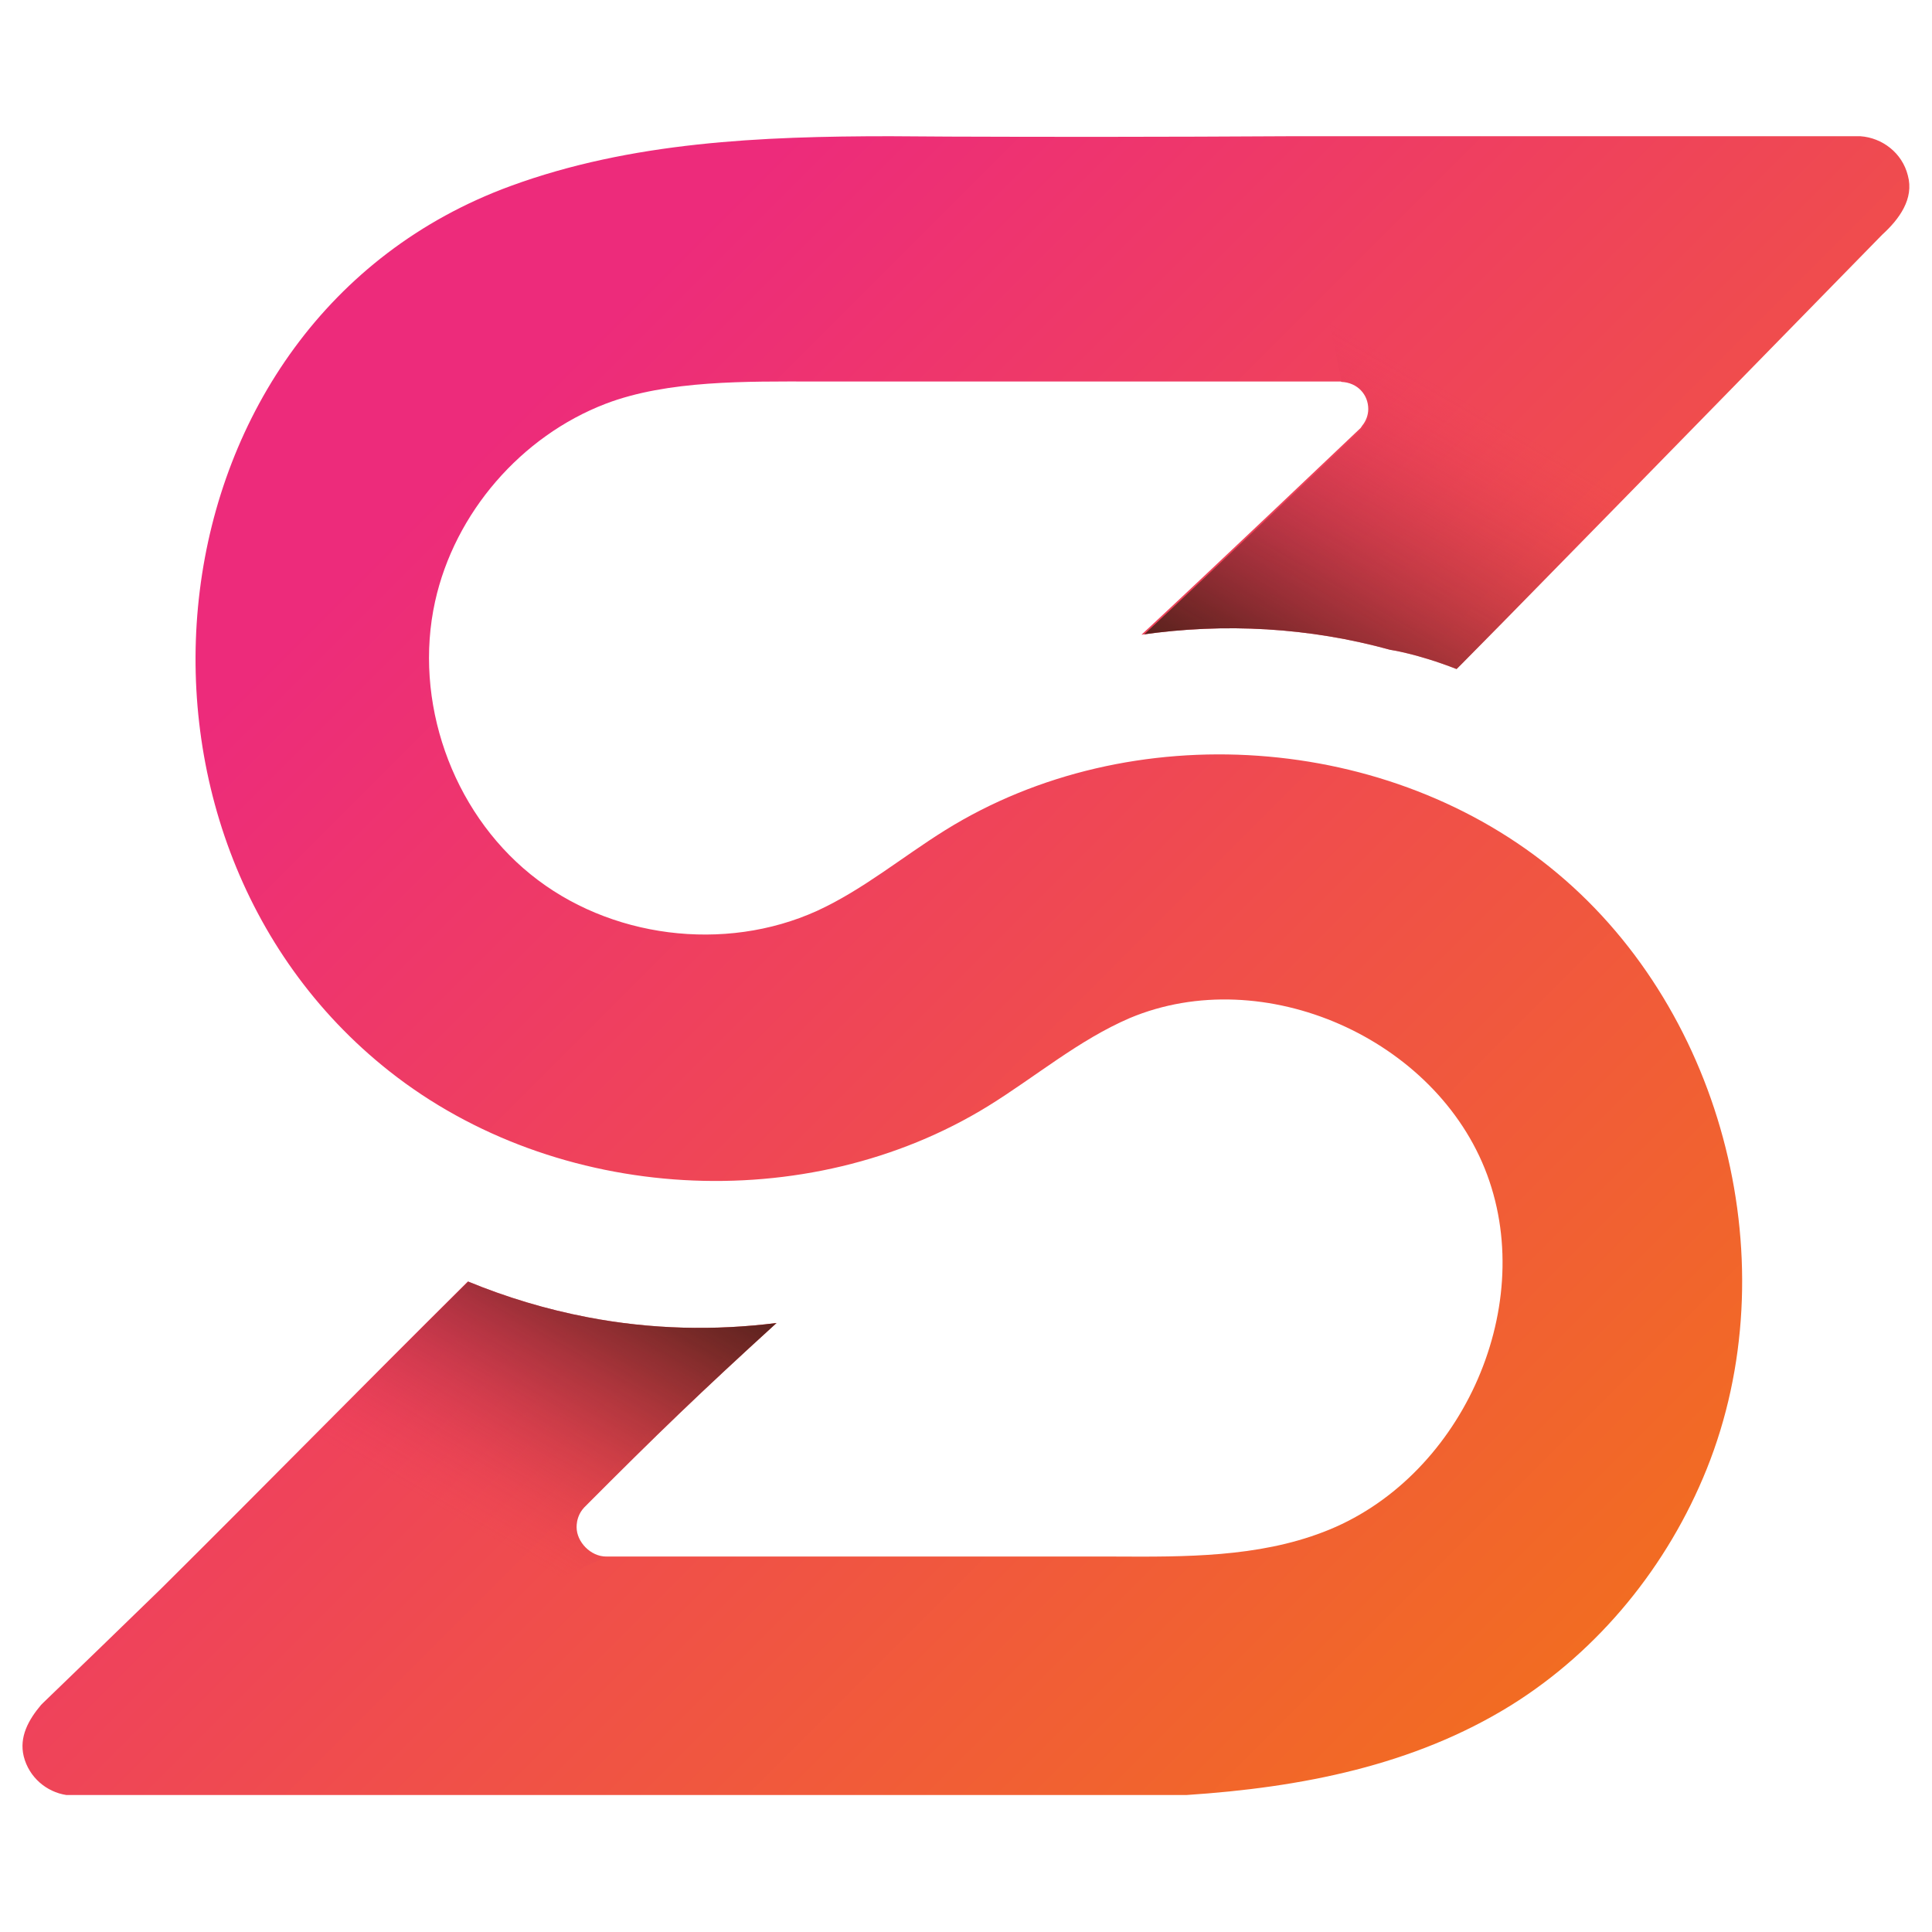 <svg xmlns="http://www.w3.org/2000/svg" xmlns:xlink="http://www.w3.org/1999/xlink" id="Layer_1" x="0" y="0" version="1.1" viewBox="0 0 512 512" xml:space="preserve"><style>.st0{clip-path:url(#SVGID_2_)}</style><defs><path id="SVGID_1_" d="M505.6 46.5c-1.5-6-6.8-10-12.6-10.4H342.1c-33.3.2-65.4.2-90.5.1-5.2 0-10.5-.1-15.7-.1-34.2 0-68.7 1.5-100.6 13.2C37.9 85 23.8 221.2 103.2 283.9c44.3 35 110.7 38.8 158.7 9.2 12.6-7.8 24-17.5 37.5-23.3 35.5-14.9 81.3 5.4 94.7 41.5 13.4 36.1-7.4 81-43.4 94.7-17.4 6.7-36.6 6.6-55.3 6.5H160.6c-4 0-7.8-3.8-7.8-7.8 0-2 .7-3.8 2-5.2 19.3-19.4 30.7-30.4 51-48.9-16.5 2.1-33.3 1.7-50-1.5-11-2.1-21.6-5.3-31.8-9.5-29.4 29.2-51.9 52.2-81.3 81.4-10.4 10.1-20.8 20.2-31.3 30.3l-.5.5c-3.3 3.9-5.9 8.5-4.6 13.7 1.4 5.5 6 9.4 11.3 10.2h296.8c30.4-2 60.2-7.8 85.9-23.7 23.5-14.6 41.7-37.1 52-62.7 21.6-53.8 4.9-120.6-39.5-157.8-44.4-37.3-113.1-42.1-162.3-11.5-11.4 7.1-21.8 15.8-34 21.4-24.5 11.1-55.1 7.2-75.9-9.7-20.9-16.9-31.1-46-25.3-72.3 5.2-23.5 22.8-43.8 45.2-52.4 16.5-6.3 37.5-5.9 55.2-5.9h139.6l.2.1c4.3.2 7.1 3.4 7.1 7.2 0 1.6-.6 3.2-1.6 4.4l-.4.6s-40.1 38.1-58.1 54.8c22.2-3.2 44.5-1.9 65.9 4 0 0 7.1 1 17.6 5.1 0 0-3.5 3.9 112.8-115.1 4.5-4.1 8.5-9.5 6.8-15.7z"/></defs><clipPath id="SVGID_2_"><use overflow="visible" xlink:href="#SVGID_1_"/></clipPath><g class="st0"><linearGradient id="SVGID_3_" x1="428.608" x2="84.019" y1="428.673" y2="84.085" gradientUnits="userSpaceOnUse"><stop offset="0" stop-color="#f26c22"/><stop offset=".888" stop-color="#ed2b7b"/></linearGradient><path fill="url(#SVGID_3_)" d="M505.6 46.5c-1.5-6-6.8-10-12.6-10.4H342.1c-33.3.2-65.4.2-90.5.1-5.2 0-10.5-.1-15.7-.1-34.2 0-68.7 1.5-100.6 13.2C37.9 85 23.8 221.2 103.2 283.9c44.3 35 110.7 38.8 158.7 9.2 12.6-7.7 24-17.5 37.5-23.3 35.5-14.9 81.3 5.4 94.7 41.5 13.4 36.1-7.4 81-43.4 94.7-17.4 6.7-36.6 6.6-55.3 6.5H160.6c-4 0-7.8-3.8-7.8-7.8 0-2 .7-3.8 2-5.2 19.3-19.4 30.7-30.4 51-48.9-16.5 2.1-33.3 1.7-50-1.5-11-2.1-21.6-5.3-31.8-9.5-29.4 29.2-51.9 52.2-81.3 81.4-10.4 10.1-20.8 20.2-31.3 30.3l-.5.5c-3.3 3.9-5.9 8.5-4.6 13.7 1.4 5.5 6 9.4 11.3 10.2h296.8c30.4-2 60.2-7.8 85.9-23.7 23.5-14.6 41.7-37.1 52-62.7 21.6-53.8 4.9-120.6-39.5-157.8-44.4-37.3-113.1-42.1-162.3-11.5-11.4 7.1-21.8 15.8-34 21.4-24.5 11.1-55.1 7.2-75.9-9.7-20.9-16.9-31.1-46-25.3-72.3 5.2-23.5 22.8-43.8 45.2-52.4 16.5-6.3 37.5-5.9 55.2-5.9h139.6l.2.1c4.3.2 7.1 3.4 7.1 7.2 0 1.6-.6 3.2-1.6 4.4l-.4.6s-40.1 38.1-58.1 54.8c22.2-3.2 44.5-1.9 65.9 4 0 0 7.1 1 17.6 5.1 0 0-3.5 3.9 112.8-115.1 4.5-4.1 8.5-9.5 6.8-15.7z"/></g><g class="st0"><linearGradient id="SVGID_4_" x1="160.747" x2="160.747" y1="107.265" y2="107.265" gradientUnits="userSpaceOnUse"><stop offset="0" stop-color="#5f231f"/><stop offset=".057" stop-color="#692423" stop-opacity=".867"/><stop offset=".153" stop-color="#84282f" stop-opacity=".642"/><stop offset=".277" stop-color="#af2e41" stop-opacity=".352"/><stop offset=".423" stop-color="#eb365b" stop-opacity=".012"/><stop offset=".428" stop-color="#ed365c" stop-opacity="0"/></linearGradient><linearGradient id="SVGID_5_" x1="339.953" x2="445.595" y1="190" y2="7.022" gradientUnits="userSpaceOnUse"><stop offset=".014" stop-color="#5f231f"/><stop offset=".073" stop-color="#692423" stop-opacity=".867"/><stop offset=".173" stop-color="#84282f" stop-opacity=".642"/><stop offset=".302" stop-color="#af2e41" stop-opacity=".352"/><stop offset=".454" stop-color="#eb365b" stop-opacity=".012"/><stop offset=".459" stop-color="#ed365c" stop-opacity="0"/></linearGradient><path fill="url(#SVGID_5_)" d="M355.6 101.4l.2.1c4.3.2 7.1 3.4 7.1 7.2 0 1.6-.6 3.2-1.6 4.4l-.4.6s-40.1 38.1-58.1 54.8c22.2-3.2 44.5-1.9 65.9 4 0 0 7.1 1 17.6 5.1 0 0-3.5 3.9 112.8-115.1 4.2-4.3 8.2-9.7 6.6-16-1.5-6-6.8-10-12.6-10.4h-151"/></g><g class="st0"><linearGradient id="SVGID_6_" x1="154.44" x2="52.726" y1="321.041" y2="497.216" gradientUnits="userSpaceOnUse"><stop offset=".007" stop-color="#5f231f"/><stop offset=".067" stop-color="#642421" stop-opacity=".859"/><stop offset=".141" stop-color="#742628" stop-opacity=".684"/><stop offset=".222" stop-color="#8d2933" stop-opacity=".49"/><stop offset=".31" stop-color="#b12e42" stop-opacity=".282"/><stop offset=".401" stop-color="#de3455" stop-opacity=".067"/><stop offset=".429" stop-color="#ed365c" stop-opacity="0"/></linearGradient><path fill="url(#SVGID_6_)" d="M160.9 412.5c-.1 0-.1 0 0 0h-.2c-4 0-7.8-3.8-7.8-7.8 0-2 .7-3.8 2-5.2 19.3-19.4 30.7-30.4 51-48.9-16.5 2.1-33.3 1.7-50-1.5-11-2.1-21.6-5.3-31.8-9.5-29.4 29.2-51.9 52.2-81.3 81.4-10.4 10.1-20.8 20.2-31.3 30.3l-.5.5c-3.3 3.9-5.9 8.5-4.6 13.7 1.4 5.5 6 9.4 11.3 10.2h4.5"/></g></svg>